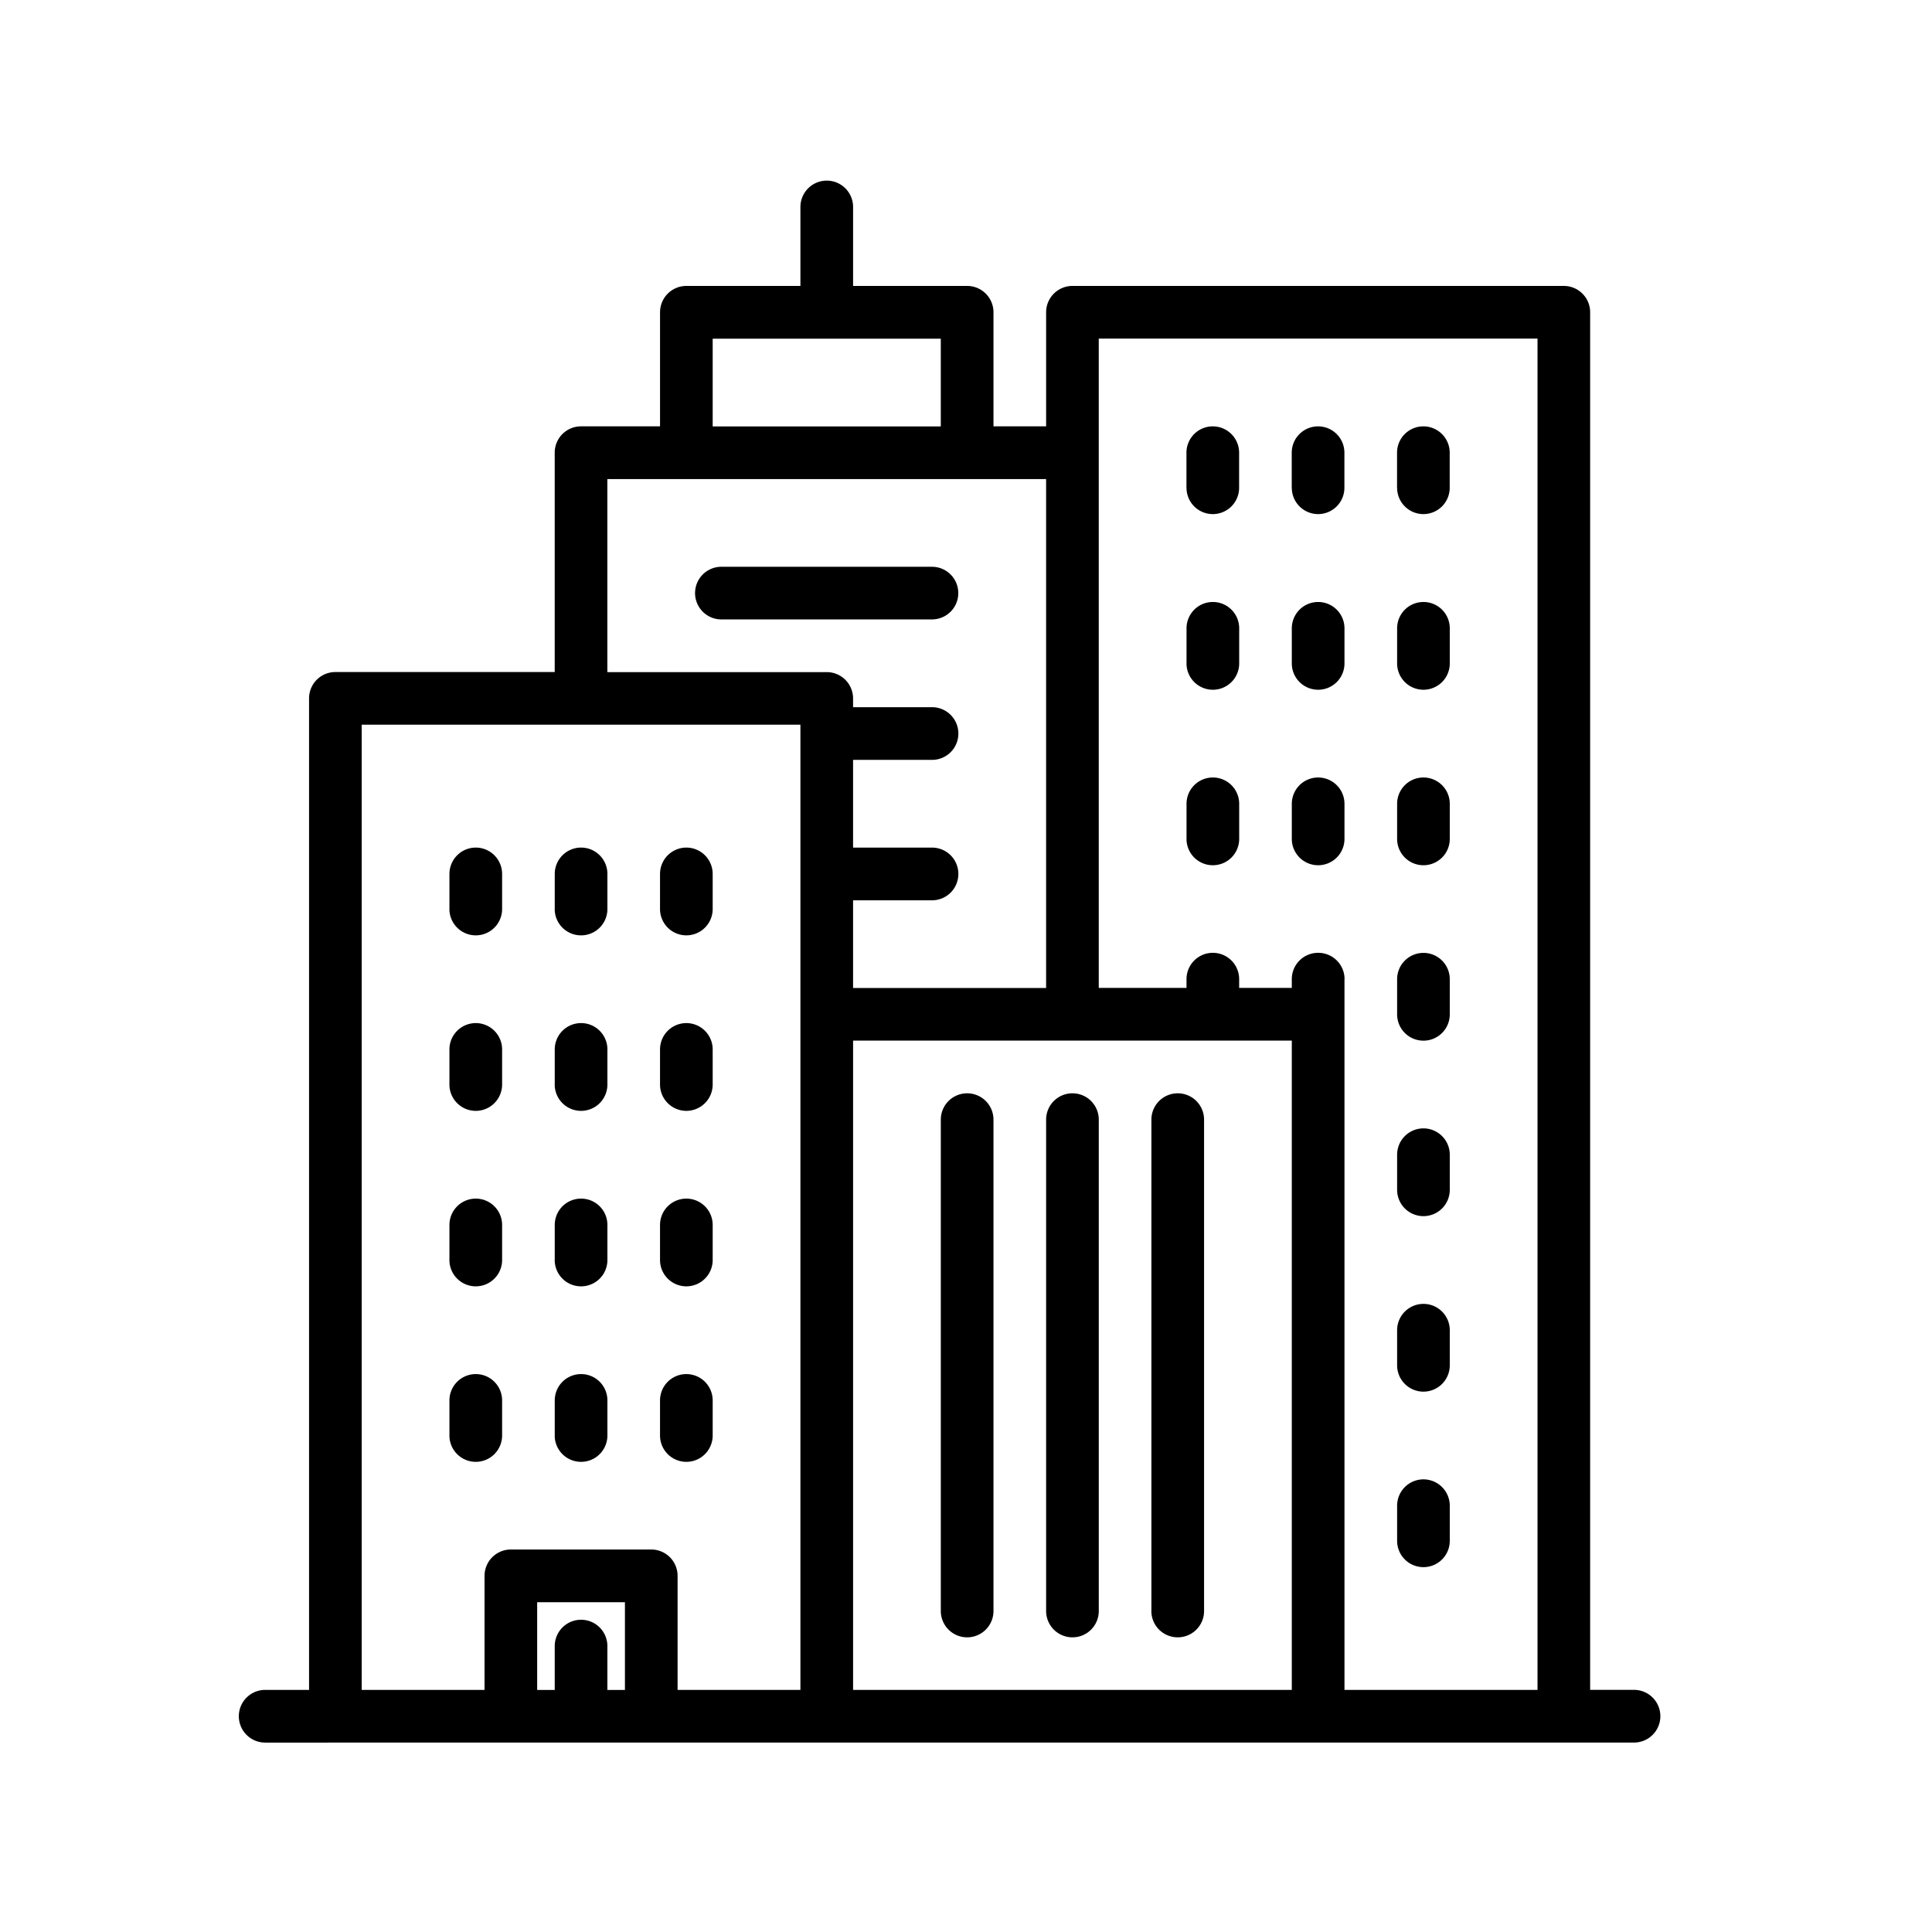 <?xml version="1.0" encoding="UTF-8"?> <svg xmlns="http://www.w3.org/2000/svg" width="102" height="102" viewBox="0 0 102 102"><path d="M14 92a1.392 1.392 0 01-1.391-1.391A1.391 1.391 0 0114 89.218h2.317V36.871a1.389 1.389 0 011.389-1.391h11.58V23.898a1.389 1.389 0 011.391-1.389h4.17v-6.024a1.389 1.389 0 011.389-1.389h6.022v-4.169a1.391 1.391 0 011.39-1.391 1.391 1.391 0 011.391 1.391v4.169h6.022a1.39 1.39 0 011.39 1.389v6.024h2.779v-6.024a1.389 1.389 0 011.391-1.389h25.941a1.389 1.389 0 011.39 1.389v72.731h2.316a1.391 1.391 0 011.391 1.391 1.391 1.391 0 01-1.391 1.391zm56.982-40.306v37.524h10.191V17.877H58.009v34.28h4.633v-.464a1.389 1.389 0 011.39-1.389 1.389 1.389 0 011.389 1.389v.464H68.2v-.464a1.39 1.39 0 011.39-1.389 1.39 1.39 0 011.396 1.39zm-25.943 4.244v33.28h23.162v-34.28H45.039zM34.384 81.806a1.39 1.39 0 011.389 1.391v6.021h6.485V38.26H19.096v50.958h6.485v-6.021a1.391 1.391 0 011.39-1.391zm-2.318 5.1v2.315h.927V84.59H28.36v4.631h.927v-2.315a1.391 1.391 0 011.391-1.391 1.39 1.39 0 011.389 1.388zm12.972-34.745h10.191V25.293H32.065v10.191h11.582a1.391 1.391 0 011.391 1.391v.461h4.17a1.39 1.39 0 011.389 1.391 1.389 1.389 0 01-1.389 1.391h-4.17v4.631h4.17a1.39 1.39 0 011.389 1.391 1.389 1.389 0 01-1.389 1.391h-4.17zm-7.412-29.647h12.043v-4.633H37.626zm23.162 62.54V59.111a1.39 1.39 0 011.391-1.39 1.39 1.39 0 011.39 1.39v25.943a1.39 1.39 0 01-1.39 1.389 1.39 1.39 0 01-1.393-1.395zm-5.558 0V59.111a1.389 1.389 0 011.391-1.39 1.389 1.389 0 011.389 1.39v25.943a1.388 1.388 0 01-1.389 1.389 1.389 1.389 0 01-1.391-1.395zm-5.56 0V59.111a1.39 1.39 0 011.391-1.39 1.39 1.39 0 011.39 1.39v25.943a1.39 1.39 0 01-1.39 1.389 1.39 1.39 0 01-1.391-1.395zm24.091-3.706v-1.854a1.39 1.39 0 011.389-1.391 1.391 1.391 0 011.391 1.391v1.854a1.389 1.389 0 01-1.391 1.389 1.388 1.388 0 01-1.389-1.389zm-38.915-5.56v-1.854a1.39 1.39 0 011.39-1.389 1.39 1.39 0 011.39 1.389v1.854a1.391 1.391 0 01-1.39 1.39 1.391 1.391 0 01-1.39-1.393zm-5.558 0v-1.854a1.389 1.389 0 011.391-1.389 1.388 1.388 0 011.389 1.389v1.854a1.39 1.39 0 01-1.389 1.39 1.39 1.39 0 01-1.393-1.393zm-5.56 0v-1.854a1.39 1.39 0 011.391-1.389 1.39 1.39 0 011.39 1.389v1.854a1.391 1.391 0 01-1.39 1.39 1.391 1.391 0 01-1.392-1.393zm50.033-3.706v-1.853a1.389 1.389 0 011.389-1.39 1.389 1.389 0 011.391 1.39v1.853a1.39 1.39 0 01-1.391 1.39 1.39 1.39 0 01-1.389-1.393zm-38.915-5.559v-1.854a1.39 1.39 0 011.39-1.388 1.39 1.39 0 011.39 1.388v1.854a1.39 1.39 0 01-1.39 1.389 1.39 1.39 0 01-1.39-1.392zm-5.558 0v-1.854a1.389 1.389 0 011.391-1.388 1.388 1.388 0 011.389 1.388v1.854a1.388 1.388 0 01-1.389 1.389 1.389 1.389 0 01-1.393-1.392zm-5.56 0v-1.854a1.39 1.39 0 011.391-1.388 1.39 1.39 0 011.39 1.388v1.854a1.39 1.39 0 01-1.39 1.389 1.39 1.39 0 01-1.392-1.392zm50.033-3.706v-1.854a1.39 1.39 0 011.389-1.39 1.39 1.39 0 011.391 1.39v1.854a1.389 1.389 0 01-1.391 1.389 1.388 1.388 0 01-1.389-1.392zm-38.915-5.56v-1.852a1.391 1.391 0 011.39-1.391 1.391 1.391 0 011.39 1.391v1.852a1.392 1.392 0 01-1.39 1.391 1.392 1.392 0 01-1.39-1.394zm-5.558 0v-1.852a1.39 1.39 0 011.391-1.391 1.389 1.389 0 011.389 1.391v1.852a1.39 1.39 0 01-1.389 1.391 1.391 1.391 0 01-1.393-1.394zm-5.56 0v-1.852a1.391 1.391 0 011.391-1.391 1.391 1.391 0 011.39 1.391v1.852a1.392 1.392 0 01-1.39 1.391 1.392 1.392 0 01-1.392-1.394zm50.033-3.706v-1.852a1.389 1.389 0 011.389-1.391 1.389 1.389 0 011.391 1.391v1.852a1.389 1.389 0 01-1.391 1.391 1.389 1.389 0 01-1.389-1.394zm-38.915-5.56v-1.852a1.392 1.392 0 011.39-1.391 1.392 1.392 0 011.39 1.391v1.852a1.39 1.39 0 01-1.39 1.391 1.39 1.39 0 01-1.39-1.394zm-5.558 0v-1.852a1.391 1.391 0 011.391-1.391 1.39 1.39 0 011.389 1.391v1.852a1.389 1.389 0 01-1.389 1.391 1.389 1.389 0 01-1.393-1.394zm-5.56 0v-1.852a1.392 1.392 0 011.391-1.391 1.392 1.392 0 011.39 1.391v1.852a1.39 1.39 0 01-1.39 1.391 1.391 1.391 0 01-1.392-1.394zm50.033-3.7v-1.854a1.388 1.388 0 011.389-1.389 1.389 1.389 0 011.391 1.389v1.854a1.389 1.389 0 01-1.391 1.389 1.388 1.388 0 01-1.389-1.396zm-5.56 0v-1.854a1.39 1.39 0 011.39-1.389 1.39 1.39 0 011.391 1.389v1.854a1.39 1.39 0 01-1.391 1.389 1.39 1.39 0 01-1.39-1.396zm-5.558 0v-1.854a1.388 1.388 0 011.389-1.389 1.389 1.389 0 011.391 1.389v1.854a1.389 1.389 0 01-1.391 1.389 1.388 1.388 0 01-1.39-1.396zm11.118-9.266v-1.852a1.389 1.389 0 011.389-1.391 1.389 1.389 0 011.391 1.391v1.852a1.389 1.389 0 01-1.391 1.39 1.389 1.389 0 01-1.389-1.397zm-5.56 0v-1.852a1.39 1.39 0 011.39-1.391 1.391 1.391 0 011.391 1.391v1.852a1.39 1.39 0 01-1.391 1.39 1.39 1.39 0 01-1.39-1.397zm-5.558 0v-1.852a1.389 1.389 0 011.389-1.391 1.389 1.389 0 011.391 1.391v1.852a1.389 1.389 0 01-1.391 1.39 1.389 1.389 0 01-1.39-1.397zm-24.557-2.323a1.389 1.389 0 01-1.39-1.39 1.389 1.389 0 011.39-1.389h11.118a1.389 1.389 0 011.389 1.389 1.389 1.389 0 01-1.389 1.39zm35.671-6.949v-1.854a1.388 1.388 0 011.389-1.389 1.389 1.389 0 011.391 1.389v1.854a1.389 1.389 0 01-1.391 1.389 1.388 1.388 0 01-1.385-1.389zm-5.56 0v-1.854a1.39 1.39 0 011.39-1.389 1.39 1.39 0 011.391 1.389v1.854a1.39 1.39 0 01-1.391 1.389 1.39 1.39 0 01-1.386-1.389zm-5.558 0v-1.854a1.388 1.388 0 011.389-1.389 1.389 1.389 0 011.391 1.389v1.854a1.389 1.389 0 01-1.391 1.389 1.388 1.388 0 01-1.386-1.389z"></path></svg> 